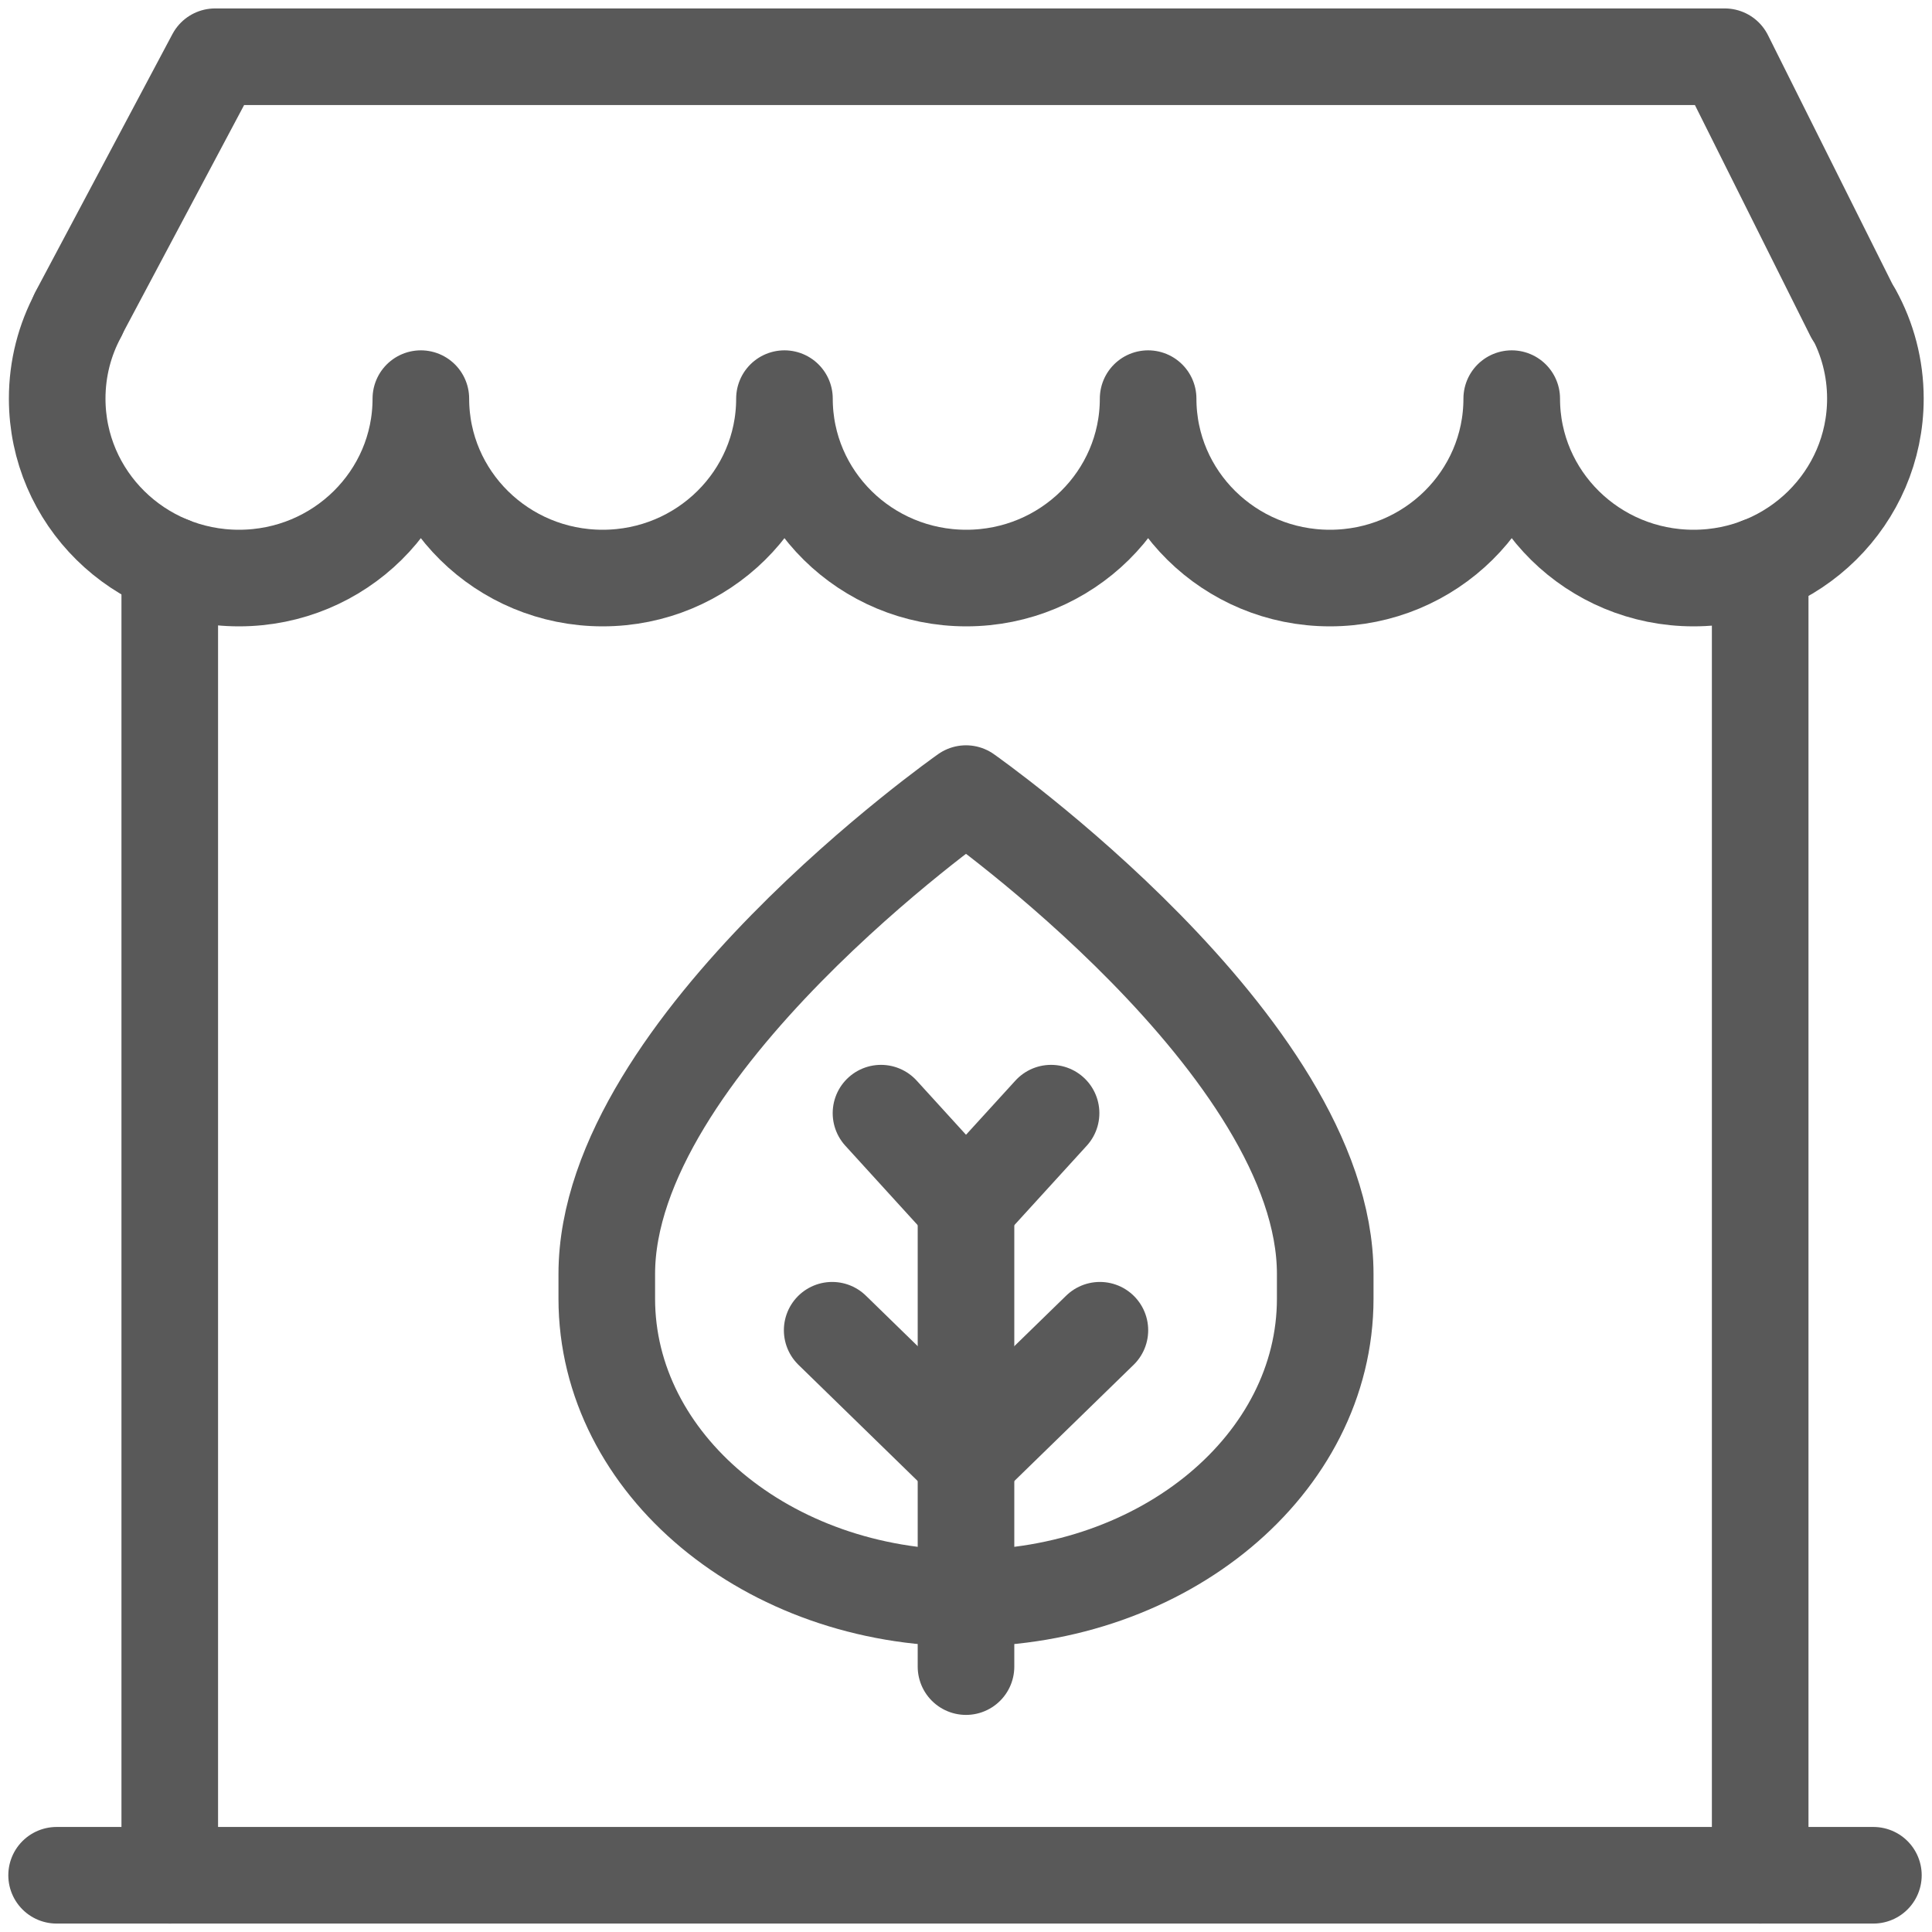 <?xml version="1.0" encoding="UTF-8"?>
<svg xmlns="http://www.w3.org/2000/svg" width="30" height="30" viewBox="0 0 30 30" fill="none">
  <g clip-path="url(#clip0_598_421)">
    <path d="M15 18.899V25.879" stroke="#595959" stroke-width="1.5" stroke-miterlimit="10" stroke-linecap="round" stroke-linejoin="round"></path>
    <path d="M17.079 20.656L15 22.681L12.922 20.656" stroke="#595959" stroke-width="1.5" stroke-miterlimit="10" stroke-linecap="round" stroke-linejoin="round"></path>
    <path d="M16.321 17.285L15 18.734L13.68 17.285" stroke="#595959" stroke-width="1.5" stroke-miterlimit="10" stroke-linecap="round" stroke-linejoin="round"></path>
    <path d="M20.578 19.783V20.165C20.578 22.734 18.081 24.816 15 24.816C11.919 24.816 9.422 22.734 9.422 20.165V19.783C9.422 16.24 15 12.323 15 12.323C15 12.323 20.578 16.24 20.578 19.783Z" stroke="#595959" stroke-width="1.5" stroke-miterlimit="10" stroke-linecap="round" stroke-linejoin="round"></path>
    <path d="M29.09 29.119H0.879" stroke="#595959" stroke-width="1.5" stroke-miterlimit="10" stroke-linecap="round" stroke-linejoin="round"></path>
    <path d="M2.636 29.119V8.767" stroke="#595959" stroke-width="1.5" stroke-miterlimit="10" stroke-linecap="round" stroke-linejoin="round"></path>
    <path d="M27.332 8.782V29.119" stroke="#595959" stroke-width="1.5" stroke-miterlimit="10" stroke-linecap="round" stroke-linejoin="round"></path>
    <path d="M28.78 4.861C28.998 5.256 29.121 5.709 29.121 6.19C29.121 7.729 27.857 8.976 26.298 8.976C24.738 8.976 23.474 7.729 23.474 6.19C23.474 7.729 22.21 8.976 20.651 8.976C19.092 8.976 17.828 7.729 17.828 6.19C17.828 7.729 16.564 8.976 15.005 8.976C13.445 8.976 12.181 7.729 12.181 6.19C12.181 7.729 10.917 8.976 9.358 8.976C7.799 8.976 6.535 7.729 6.535 6.19C6.535 7.729 5.271 8.976 3.711 8.976C2.152 8.976 0.888 7.729 0.888 6.19C0.888 5.719 1.006 5.276 1.215 4.887" stroke="#595959" stroke-width="1.5" stroke-miterlimit="10" stroke-linecap="round" stroke-linejoin="round"></path>
    <path d="M1.215 4.878L3.34 0.881H26.782L28.78 4.878" stroke="#595959" stroke-width="1.5" stroke-miterlimit="10" stroke-linecap="round" stroke-linejoin="round"></path>
  </g>
  <defs>
    <clipPath id="clip0_598_421">
      <rect width="30" height="30" fill="white"></rect>
    </clipPath>
  </defs>
</svg>
